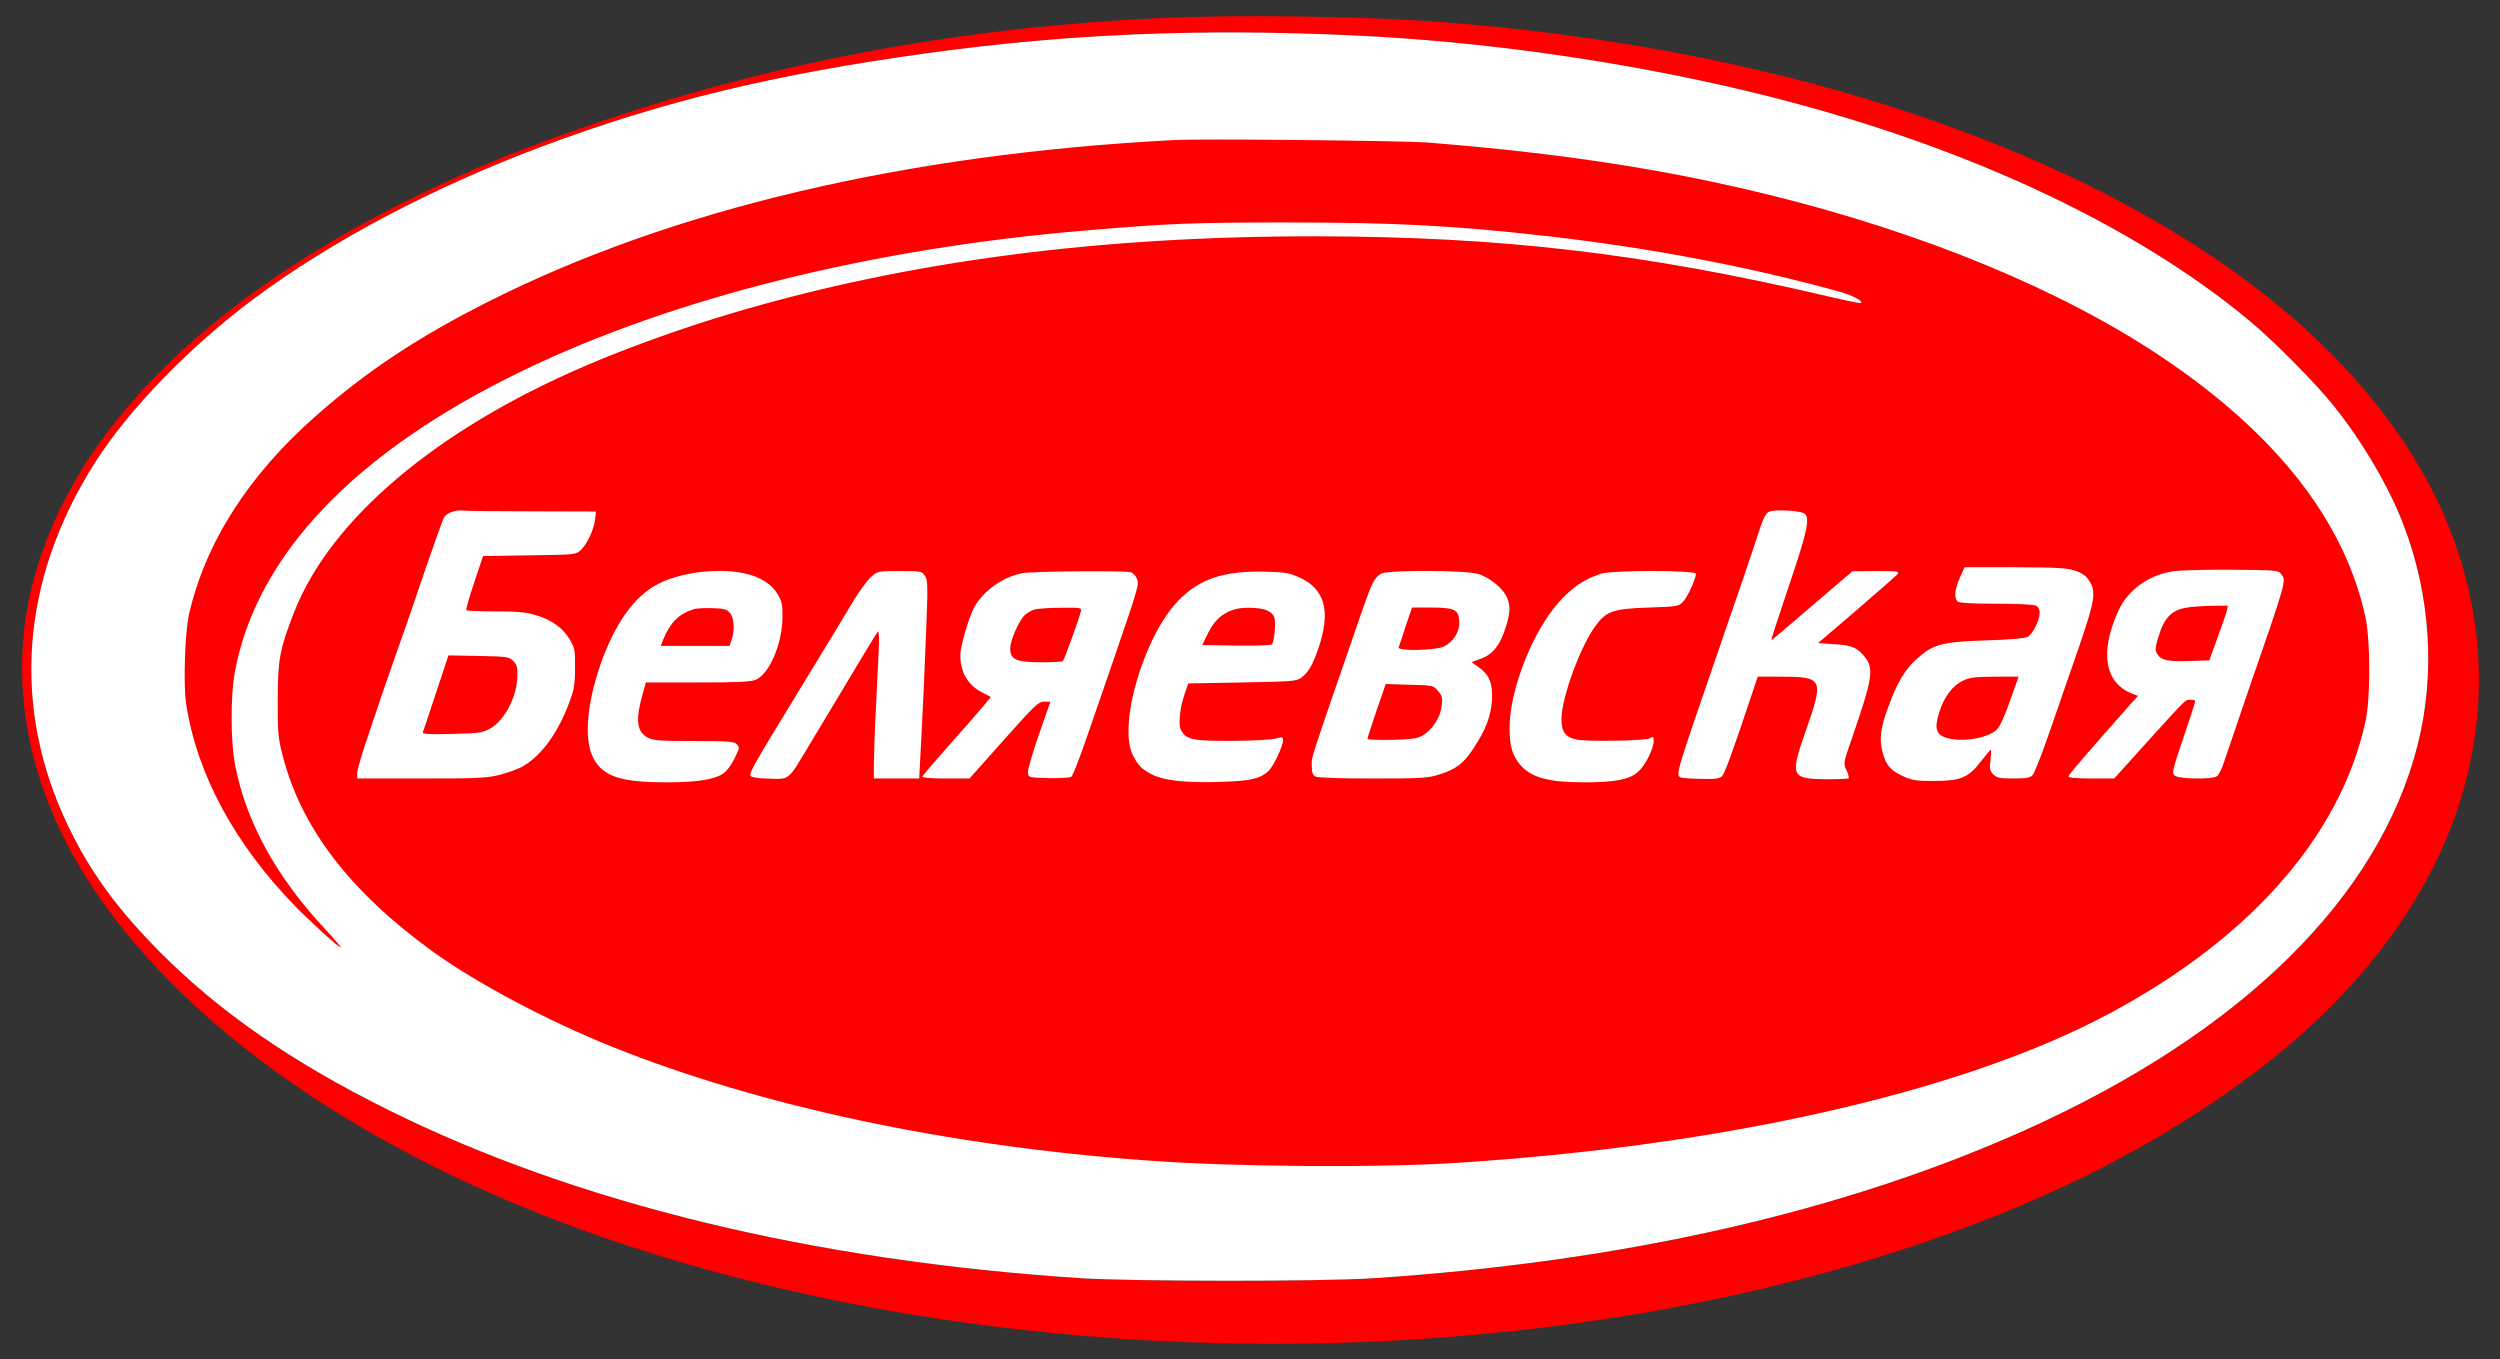 <?xml version="1.0" encoding="UTF-8" standalone="no"?>
<svg width="355" height="193" viewBox="0 0 355 193" fill="none" xmlns="http://www.w3.org/2000/svg">
<rect x="0" y="0" width="355" height="193" fill="#333333" stroke="none"/>
<path d="M164.727 2.573C137.591 3.827 112.391 8.355 88.091 16.318C75.109 20.6 67.309 23.736 57.273 28.755C28.909 42.991 10.854 61.127 5.045 81.336C2.918 88.7 2.564 96.282 3.982 104C5.345 111.445 8.536 119.082 13.2 126.091C27.191 147.145 54.273 165.336 88.5 176.682C129.409 190.236 178.255 194.245 224.318 187.836C254.536 183.636 282.491 174.909 303.409 163.182C322.636 152.409 335.836 140.327 343.936 126.091C353.836 108.745 354.655 89.136 346.227 71.327C340.8 59.927 331.582 49.236 319.227 40.018C292.091 19.809 250.718 6.555 204.136 3.091C193.118 2.3 175.909 2.055 164.727 2.573ZM192.136 5.027C210.464 5.845 230.7 8.736 248.564 13.045C277.609 20.055 302.536 31.482 319.5 45.609C322.882 48.418 328.909 54.5 331.418 57.664C335.536 62.818 339.273 69.2 341.318 74.573C345.136 84.555 345.845 95.654 343.336 105.664C337.882 127.4 318.382 146.6 287.727 160.4C261.791 172.073 230.591 179.164 195 181.509C187.773 182 160.964 181.973 153.545 181.509C115.418 179.027 81.791 170.845 55.091 157.591C41.427 150.8 31.227 143.736 22.773 135.255C16.664 129.091 12.845 123.882 9.682 117.309C1.554 100.4 2.918 82.236 13.582 65.545C18.382 58.045 26.973 49.182 36.054 42.418C47.073 34.209 61.554 26.573 76.991 20.791C94.145 14.382 109.882 10.564 131.591 7.564C151.582 4.809 170.318 4.018 192.136 5.027Z" fill="#FE0000"/>
<path d="M192.136 5.027C210.464 5.845 230.7 8.736 248.564 13.045C277.609 20.055 302.536 31.482 319.5 45.609C322.882 48.418 328.909 54.5 331.418 57.664C335.536 62.818 339.273 69.2 341.318 74.573C345.136 84.555 345.845 95.654 343.336 105.664C337.882 127.4 318.382 146.6 287.727 160.4C261.791 172.073 230.591 179.164 195 181.509C187.773 182 160.964 181.973 153.545 181.509C115.418 179.027 81.791 170.845 55.091 157.591C41.427 150.8 31.227 143.736 22.773 135.255C16.664 129.091 12.845 123.882 9.682 117.309C1.554 100.4 2.918 82.236 13.582 65.545C18.382 58.045 26.973 49.182 36.054 42.418C47.073 34.209 61.554 26.573 76.991 20.791C94.145 14.382 109.882 10.564 131.591 7.564C151.582 4.809 170.318 4.018 192.136 5.027Z" fill="white"/>
<path d="M166.636 19.891C128.564 21.882 95.345 29.709 69.3 42.855C59.4 47.846 52.145 52.645 44.891 59.027C35.318 67.427 29.154 77.055 26.836 87.254C26.264 89.736 26.018 97.264 26.427 99.909C27.954 109.918 33.3 119.818 41.918 128.682C44.318 131.136 48.245 134.682 48.382 134.518C48.436 134.464 47.509 133.373 46.309 132.091C39.218 124.509 34.964 116.791 33.382 108.636C32.727 105.227 32.727 98.846 33.355 95.382C36.436 78.827 50.4 64.182 74.045 52.727C95.509 42.309 123.845 35.245 154.364 32.709C165.927 31.727 169.309 31.591 182.727 31.591C198.3 31.591 206.373 32.027 219.682 33.527C234.164 35.164 248.755 37.946 261.055 41.382C263.127 41.955 264.573 42.718 264.245 43.045C264.164 43.1 262.036 42.664 259.5 42.064C233.4 35.955 213.273 33.609 186.955 33.554C156.027 33.527 128.945 37.073 104.073 44.436C97.091 46.509 89.154 49.346 82.964 52.018C61.855 61.1 46.909 73.782 41.755 86.954C39.736 92.109 39.436 93.691 39.436 99.364C39.409 103.755 39.491 104.736 40.064 107C42.654 117.445 49.636 126.582 61.527 135.173C67.773 139.673 77.891 145.018 87 148.673C108.055 157.1 134.591 162.745 162.955 164.791C175.445 165.718 196.091 165.855 207.409 165.091C244.473 162.664 277.118 155.327 297.682 144.882C318.791 134.109 332.291 119.109 335.918 102.364C336.627 99.091 336.6 90.909 335.891 87.636C332.918 73.945 323.182 61.536 306.818 50.6C292.609 41.109 273.109 33.064 251.318 27.691C236.482 24.036 221.809 21.773 202.773 20.245C199.227 19.973 170.645 19.673 166.636 19.891ZM75.518 72.609L84.627 72.636L84.491 73.836C84.327 75.227 83.346 77.3 82.445 78.145C81.791 78.746 81.6 78.773 75.191 78.855L68.591 78.964L67.336 82.727C66.627 84.8 66.136 86.573 66.218 86.654C66.3 86.736 68.182 86.818 70.391 86.818C73.609 86.818 74.727 86.927 76.145 87.364C78.409 88.046 79.936 89.191 80.918 90.827C81.627 92.027 81.682 92.355 81.654 94.864C81.654 97.236 81.545 97.891 80.754 99.964C79.2 104.109 76.882 107.273 74.291 108.8C73.691 109.155 72.218 109.7 71.045 110C69.109 110.491 68.018 110.545 59.809 110.545H50.727V109.755C50.727 109.318 51.464 106.782 52.391 104.109C53.291 101.409 54.273 98.546 54.545 97.727C54.818 96.909 55.745 94.264 56.591 91.864C57.464 89.464 59.182 84.445 60.436 80.736C61.718 77 62.891 73.727 63.082 73.427C63.464 72.827 64.718 72.364 65.727 72.5C66.109 72.555 70.5 72.609 75.518 72.609ZM256.255 72.936C257.018 73.564 256.636 75.418 254.427 81.991C251.945 89.382 251.455 90.909 251.564 90.909C251.591 90.909 254.209 88.7 257.345 86L263.045 81.118L266.427 81.091C269.536 81.091 269.755 81.118 269.427 81.555C269.209 81.8 266.591 84.091 263.618 86.654L258.164 91.318L260.564 91.482C263.073 91.645 263.836 92 264.9 93.418C266.1 95.027 265.855 96.473 263.045 104.627C261.736 108.391 261.736 108.391 262.2 109.373C262.445 109.891 262.582 110.409 262.5 110.518C262.391 110.6 260.918 110.655 259.2 110.655C254.291 110.573 254.155 110.245 256.473 103.618C259.009 96.391 258.873 96.091 252.845 96.091H249.6L248.755 98.6C246.055 106.727 244.909 109.836 244.527 110.218C244.173 110.573 243.573 110.655 241.473 110.6C240.027 110.573 238.745 110.464 238.609 110.382C237.955 109.973 237.955 109.973 243.955 92.546C246.491 85.264 248.918 78.091 249.409 76.591C250.5 73.127 250.745 72.691 251.645 72.555C252.845 72.336 255.845 72.582 256.255 72.936ZM294.682 81.036C295.636 81.364 296.209 81.773 296.645 82.427C297.682 83.982 297.491 85.236 295.255 91.754C294.136 94.973 292.309 100.264 291.164 103.564C290.045 106.836 288.9 109.755 288.655 110.027C288.273 110.464 287.782 110.545 285.9 110.545C283.964 110.545 283.555 110.464 283.064 109.973C282.545 109.455 282.491 109.182 282.655 107.927C282.736 107.109 282.764 106.455 282.709 106.455C282.627 106.455 282 107.218 281.291 108.118C279.518 110.436 278.455 110.873 274.664 110.9C272.236 110.9 271.555 110.818 270.409 110.3C268.527 109.455 267.873 108.773 267.382 107.027C266.809 105.145 267 103.373 268.118 100.427C269.345 97.018 270.491 95.109 272.1 93.636C274.473 91.482 275.727 91.127 282 90.936C285.6 90.827 287.536 90.636 287.945 90.418C288.682 89.982 289.609 88.127 289.636 87.036C289.636 86.573 289.445 86.191 289.118 86C288.791 85.836 286.473 85.727 283.445 85.727C279.791 85.727 278.182 85.618 277.964 85.4C277.445 84.882 277.582 83.709 278.291 82.046L278.973 80.546H286.145C292.173 80.573 293.536 80.654 294.682 81.036ZM323.891 81.473C324.682 82.564 324.873 81.827 318.818 99.364C317.455 103.345 316.091 107.355 315.791 108.282C315.464 109.291 315.027 110.109 314.727 110.273C313.936 110.682 309.491 110.627 308.864 110.164C308.373 109.809 308.4 109.618 310.036 104.791C310.964 102.036 311.727 99.691 311.727 99.555C311.727 99.445 311.427 99.364 311.045 99.364C310.282 99.364 310.609 99.064 304.718 105.555L300.218 110.545H296.973C294.873 110.545 293.727 110.436 293.727 110.245C293.727 110 296.073 107.3 302.536 99.991L303.6 98.818L302.809 98.518C298.882 97.018 298.118 92.682 300.791 86.764C302.155 83.736 305.182 81.582 308.782 81.091C309.736 80.982 313.418 80.873 316.991 80.9C323.1 80.954 323.536 80.982 323.891 81.473ZM105.6 81.391C107.864 81.855 109.555 82.918 110.4 84.336C111.055 85.427 111.136 85.864 111.109 87.773C111.055 91.509 109.227 95.709 107.318 96.527C106.582 96.827 104.782 96.909 99.055 96.909H91.718L91.254 98.546C90.218 102.227 90.409 103.891 91.964 104.736C92.754 105.145 93.6 105.227 98.509 105.227C103.445 105.227 104.209 105.282 104.618 105.691C105.055 106.127 105.027 106.236 104.291 107.736C103.827 108.664 103.145 109.564 102.627 109.891C101.373 110.709 98.891 111.091 94.636 111.091C88.391 111.091 85.882 110.327 84.436 107.982C82.882 105.473 83.209 100.345 85.254 94.4C87.3 88.536 90.109 84.582 93.518 82.891C96.709 81.254 101.918 80.627 105.6 81.391ZM131.345 81.773C131.755 82.4 131.782 83.164 131.482 90.309C131.318 94.618 131.045 100.918 130.855 104.327L130.527 110.545H127.309H124.091V108.527C124.091 107.409 124.2 104 124.364 100.945C124.5 97.891 124.691 94.073 124.773 92.409C124.855 90.636 124.827 89.546 124.664 89.682C124.445 89.927 122.782 92.682 115.064 105.555C111.709 111.118 112.309 110.655 108.682 110.545C107.618 110.518 106.691 110.355 106.582 110.191C106.336 109.782 106.882 108.827 114 97.182C117.245 91.864 120.545 86.436 121.309 85.127C122.1 83.846 123.164 82.4 123.682 81.936C124.636 81.091 124.664 81.091 127.773 81.091C130.8 81.091 130.909 81.118 131.345 81.773ZM160.555 81.254C160.882 81.336 161.264 81.746 161.427 82.154C161.782 82.973 161.7 83.246 158.373 92.954C157.391 95.791 155.673 100.836 154.527 104.109C153.409 107.382 152.345 110.191 152.127 110.3C151.936 110.436 150.491 110.518 148.909 110.491C146.073 110.409 146.045 110.409 145.964 109.727C145.909 109.345 146.618 106.918 147.518 104.327L149.155 99.636H148.282C147.464 99.636 146.973 100.1 142.527 105.091L137.673 110.545H134.264C132.191 110.545 130.909 110.436 130.964 110.273C131.018 110.136 133.227 107.545 135.9 104.545C138.6 101.518 140.727 99.009 140.673 98.982C140.645 98.927 140.073 98.627 139.473 98.327C137.455 97.318 136.364 95.464 136.364 93.064C136.364 91.727 137.618 87.5 138.409 86.109C139.745 83.818 142.445 81.909 145.173 81.391C146.482 81.118 159.655 81.009 160.555 81.254ZM184.555 82.018C188.155 83.654 189 86.818 187.227 92.027C186.436 94.346 185.809 95.464 184.827 96.2C184.091 96.746 183.627 96.773 176.4 96.909L168.736 97.046L168.218 98.546C167.536 100.536 167.291 102.936 167.7 103.673C168.436 105.036 169.364 105.227 174.955 105.2C177.818 105.2 180.6 105.036 181.173 104.873C182.127 104.6 182.182 104.627 182.182 105.173C182.182 105.964 180.764 108.936 180.109 109.509C178.855 110.627 177.545 110.9 173.045 111.036C168.191 111.173 165.3 110.845 163.582 109.973C162.136 109.236 161.645 108.745 160.882 107.273C158.7 102.991 162.436 90.309 167.345 85.264C170.318 82.209 173.755 81.064 179.455 81.173C182.536 81.254 183.027 81.336 184.555 82.018ZM209.891 81.5C211.5 81.964 213.464 83.573 213.982 84.827C214.5 86.027 214.473 86.982 213.818 89.055C213.055 91.564 211.964 92.954 210.3 93.527L208.964 94.018L210.055 94.809C211.527 95.873 211.991 97.1 211.855 99.5C211.691 101.736 210.982 103.618 209.236 106.264C207.845 108.418 206.727 109.264 204.3 110C202.773 110.491 201.791 110.545 194.945 110.545C190.227 110.545 187.118 110.436 186.791 110.273C186.409 110.055 186.273 109.7 186.273 108.8C186.273 107.3 185.755 108.936 193.473 86.573C194.836 82.673 195.191 81.991 196.145 81.445C197.1 80.927 208.091 80.954 209.891 81.5ZM240.818 81.473C240.818 82.182 239.645 84.773 238.991 85.454C238.364 86.109 238.2 86.136 234.055 86.273C229.118 86.436 228.082 86.791 226.609 88.809C224.4 91.754 221.727 99.118 221.727 102.145C221.727 103.918 222.3 104.682 223.827 105.009C225.382 105.336 233.564 105.2 234.245 104.845C234.764 104.545 234.818 104.6 234.818 105.2C234.818 106.345 233.618 108.718 232.582 109.618C231.355 110.709 229.309 111.091 224.973 111.091C219.791 111.091 217.364 110.409 215.782 108.5C214.718 107.191 214.364 105.882 214.364 103.291C214.364 98.436 217.118 90.936 220.527 86.518C222.545 83.9 224.673 82.318 227.318 81.473C228.955 80.954 240.818 80.954 240.818 81.473Z" fill="#FE0000"/>
<path d="M61.936 98.327C60.982 101.218 60.136 103.755 60.054 103.945C59.945 104.245 60.682 104.3 64.118 104.218C67.855 104.136 68.454 104.055 69.491 103.509C71.618 102.391 73.391 99.009 73.473 96.036C73.5 94.754 73.391 94.346 72.873 93.855C72.3 93.254 72 93.227 67.964 93.145L63.682 93.064L61.936 98.327Z" fill="#FE0000"/>
<path d="M278.836 96.609C277.309 97.291 276.109 98.873 275.4 101.055C274.664 103.345 274.882 104.245 276.273 104.736C278.4 105.445 282.082 104.9 283.5 103.645C283.936 103.236 284.591 101.9 285.409 99.555L286.636 96.091H283.282C280.636 96.091 279.736 96.2 278.836 96.609Z" fill="#FE0000"/>
<path d="M310.391 86.3C308.236 86.709 307.254 87.8 306.409 90.718C306 92.164 306 92.355 306.382 92.954C306.927 93.773 307.882 93.964 311.154 93.855L313.718 93.773L314.863 90.636C315.491 88.918 316.091 87.173 316.2 86.736L316.363 86L313.991 86.027C312.654 86.055 311.045 86.164 310.391 86.3Z" fill="#FE0000"/>
<path d="M98.455 86.518C96.409 87.173 95.209 88.373 94.228 90.691L93.818 91.727H98.7H103.582L103.882 90.882C104.346 89.518 104.264 87.773 103.664 87.064C103.227 86.518 102.873 86.409 101.155 86.355C100.037 86.327 98.837 86.382 98.455 86.518Z" fill="#FE0000"/>
<path d="M146.891 86.546C146.482 86.682 145.882 87.009 145.582 87.282C144.736 88.018 143.455 90.909 143.455 92.055C143.455 93.664 144.245 94.018 147.845 94.046C149.455 94.046 150.845 93.964 150.927 93.882C151.118 93.691 153.273 87.773 153.464 86.873C153.6 86.273 153.573 86.273 150.655 86.3C149.018 86.3 147.327 86.436 146.891 86.546Z" fill="#FE0000"/>
<path d="M175.336 86.518C173.482 87.091 172.391 88.1 171.382 90.227L170.727 91.591L175.554 91.673C178.2 91.7 180.463 91.645 180.6 91.509C180.927 91.182 181.2 88.618 180.982 87.773C180.873 87.309 180.491 86.927 179.863 86.654C178.882 86.246 176.509 86.191 175.336 86.518Z" fill="#FE0000"/>
<path d="M199.609 88.918C199.145 90.391 198.681 91.754 198.6 91.918C198.409 92.491 203.809 92.382 205.009 91.809C206.4 91.154 207.327 89.627 207.218 88.154C207.109 86.546 206.509 86.273 203.127 86.273H200.509L199.609 88.918Z" fill="#FE0000"/>
<path d="M195.463 100.918C194.754 102.991 194.182 104.791 194.182 104.927C194.182 105.036 195.736 105.091 197.673 105.064C200.536 104.982 201.3 104.873 202.063 104.409C203.427 103.591 204.518 101.9 204.709 100.291C204.873 99.091 204.791 98.818 204.191 98.109C203.509 97.318 203.482 97.318 200.127 97.236L196.773 97.127L195.463 100.918Z" fill="#FE0000"/>
</svg>
